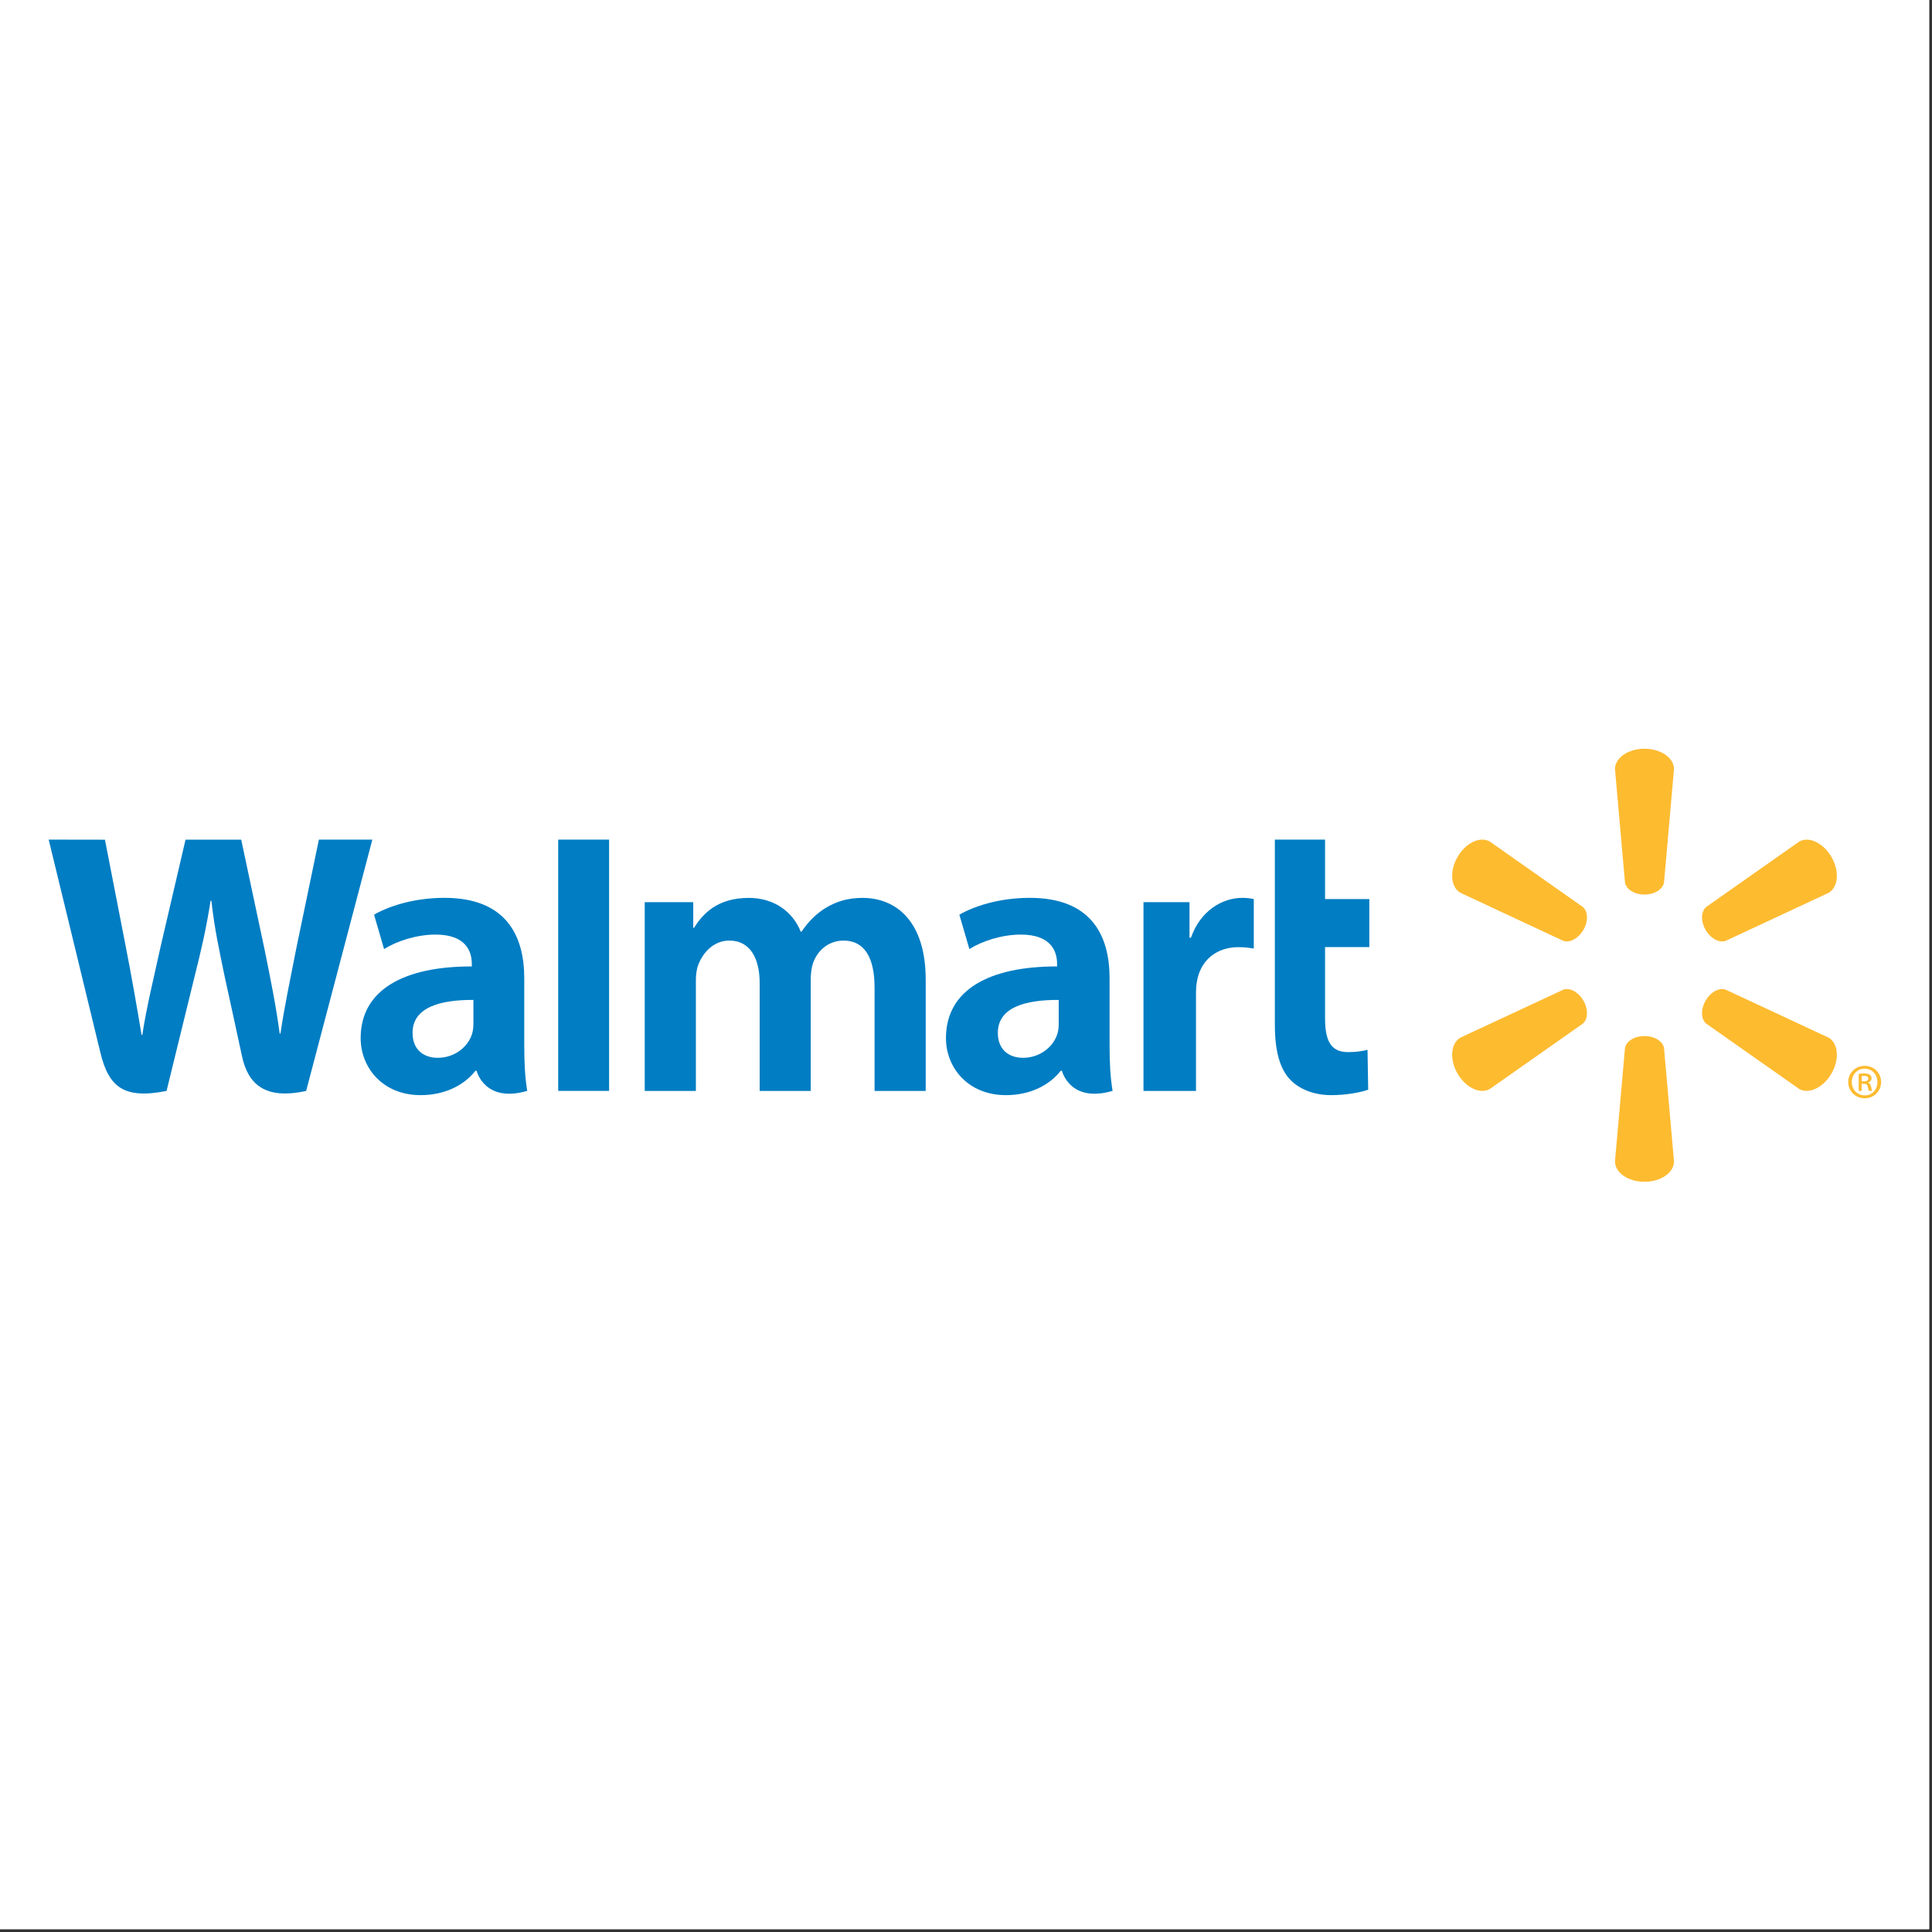 <?xml version="1.0" encoding="UTF-8"?> <svg xmlns="http://www.w3.org/2000/svg" xmlns:xlink="http://www.w3.org/1999/xlink" width="450" zoomAndPan="magnify" viewBox="0 0 337.5 337.5" height="450" preserveAspectRatio="xMidYMid meet" version="1.0"><rect x="0" y="0" width="337.5" height="337.5" fill="#333333" stroke="none"/><defs><clipPath id="26b698cc31"><path d="M 8.293 146 L 66 146 L 66 192 L 8.293 192 Z M 8.293 146 " clip-rule="nonzero"></path></clipPath><clipPath id="37cbf210d6"><path d="M 282 130.797 L 293 130.797 L 293 157 L 282 157 Z M 282 130.797 " clip-rule="nonzero"></path></clipPath><clipPath id="466b6886e2"><path d="M 282 180 L 293 180 L 293 206.434 L 282 206.434 Z M 282 180 " clip-rule="nonzero"></path></clipPath><clipPath id="0c8baab560"><path d="M 322 186 L 328.82 186 L 328.82 192 L 322 192 Z M 322 186 " clip-rule="nonzero"></path></clipPath></defs><path fill="#ffffff" d="M 0 0 L 337 0 L 337 337 L 0 337 Z M 0 0 " fill-opacity="1" fill-rule="nonzero"></path><path fill="#ffffff" d="M 0 0 L 337 0 L 337 337 L 0 337 Z M 0 0 " fill-opacity="1" fill-rule="nonzero"></path><path fill="#007dc3" d="M 193.832 170.891 C 193.832 163.422 190.648 156.844 179.895 156.844 C 174.371 156.844 169.984 158.398 167.59 159.785 L 169.34 165.793 C 171.523 164.41 175.008 163.262 178.309 163.262 C 183.766 163.25 184.66 166.359 184.66 168.355 L 184.66 168.828 C 172.762 168.805 165.25 172.938 165.25 181.352 C 165.25 186.488 169.078 191.309 175.738 191.309 C 179.828 191.309 183.254 189.672 185.301 187.047 L 185.508 187.047 C 185.508 187.047 186.863 192.746 194.355 190.566 C 193.961 188.195 193.832 185.664 193.832 182.621 M 184.945 178.785 C 184.945 179.395 184.895 180.02 184.723 180.574 C 184.035 182.855 181.672 184.789 178.727 184.789 C 176.266 184.789 174.312 183.391 174.312 180.426 C 174.312 175.898 179.289 174.645 184.945 174.676 Z M 184.945 178.785 " fill-opacity="1" fill-rule="nonzero"></path><g clip-path="url(#26b698cc31)"><path fill="#007dc3" d="M 8.504 146.672 C 8.504 146.672 16.273 178.609 17.516 183.797 C 18.961 189.848 21.574 192.07 29.094 190.574 L 33.945 170.773 C 35.18 165.852 36 162.348 36.789 157.348 L 36.93 157.348 C 37.492 162.398 38.281 165.871 39.289 170.789 C 39.289 170.789 41.266 179.777 42.273 184.5 C 43.285 189.219 46.117 192.195 53.48 190.574 L 65.043 146.676 L 55.707 146.676 L 51.762 165.656 C 50.699 171.18 49.738 175.504 48.992 180.555 L 48.859 180.555 C 48.188 175.555 47.328 171.402 46.25 166.027 L 42.137 146.684 L 32.41 146.684 L 28.016 165.539 C 26.77 171.273 25.602 175.895 24.863 180.781 L 24.73 180.781 C 23.969 176.184 22.957 170.371 21.863 164.82 C 21.863 164.82 19.25 151.34 18.332 146.688 " fill-opacity="1" fill-rule="nonzero"></path></g><path fill="#007dc3" d="M 91.582 170.891 C 91.582 163.422 88.395 156.844 77.641 156.844 C 72.117 156.844 67.734 158.398 65.344 159.785 L 67.094 165.793 C 69.277 164.41 72.762 163.262 76.062 163.262 C 81.527 163.25 82.418 166.359 82.418 168.355 L 82.418 168.828 C 70.52 168.805 63.004 172.938 63.004 181.352 C 63.004 186.488 66.832 191.309 73.484 191.309 C 77.582 191.309 81.004 189.672 83.055 187.047 L 83.254 187.047 C 83.254 187.047 84.617 192.746 92.102 190.566 C 91.707 188.195 91.582 185.664 91.582 182.621 M 82.699 178.785 C 82.699 179.395 82.645 180.02 82.477 180.574 C 81.789 182.855 79.434 184.789 76.48 184.789 C 74.02 184.789 72.07 183.391 72.07 180.426 C 72.07 175.898 77.043 174.645 82.699 174.676 Z M 82.699 178.785 " fill-opacity="1" fill-rule="nonzero"></path><path fill="#007dc3" d="M 106.402 181.246 L 106.402 146.672 L 97.512 146.672 L 97.512 190.566 L 106.402 190.566 " fill-opacity="1" fill-rule="nonzero"></path><path fill="#007dc3" d="M 222.707 146.672 L 222.707 179.055 C 222.707 183.52 223.547 186.648 225.336 188.555 C 226.898 190.227 229.477 191.309 232.57 191.309 C 235.199 191.309 237.785 190.809 239.008 190.355 L 238.891 183.395 C 237.984 183.617 236.941 183.793 235.512 183.793 C 232.484 183.793 231.473 181.848 231.473 177.84 L 231.473 165.445 L 239.207 165.445 L 239.207 157.055 L 231.473 157.055 L 231.473 146.672 " fill-opacity="1" fill-rule="nonzero"></path><path fill="#007dc3" d="M 199.754 157.602 L 199.754 190.574 L 208.926 190.574 L 208.926 173.688 C 208.926 172.781 208.98 171.988 209.125 171.258 C 209.805 167.719 212.504 165.457 216.371 165.457 C 217.438 165.457 218.199 165.574 219.023 165.691 L 219.023 157.055 C 218.328 156.914 217.855 156.848 216.996 156.848 C 213.57 156.848 209.688 159.066 208.047 163.812 L 207.793 163.812 L 207.793 157.602 " fill-opacity="1" fill-rule="nonzero"></path><path fill="#007dc3" d="M 112.625 157.602 L 112.625 190.574 L 121.562 190.574 L 121.562 171.234 C 121.562 170.328 121.668 169.371 121.984 168.535 C 122.723 166.582 124.531 164.309 127.414 164.309 C 131.016 164.309 132.707 167.367 132.707 171.777 L 132.707 190.574 L 141.629 190.574 L 141.629 171.004 C 141.629 170.137 141.754 169.098 142.004 168.328 C 142.738 166.113 144.684 164.309 147.367 164.309 C 151.023 164.309 152.777 167.312 152.777 172.5 L 152.777 190.574 L 161.711 190.574 L 161.711 171.152 C 161.711 160.91 156.523 156.852 150.668 156.852 C 148.07 156.852 146.027 157.504 144.176 158.641 C 142.621 159.602 141.227 160.965 140.012 162.754 L 139.879 162.754 C 138.469 159.199 135.145 156.852 130.816 156.852 C 125.254 156.852 122.754 159.684 121.234 162.082 L 121.102 162.082 L 121.102 157.602 " fill-opacity="1" fill-rule="nonzero"></path><g clip-path="url(#37cbf210d6)"><path fill="#fdbb30" d="M 287.273 156.27 C 289.039 156.27 290.492 155.344 290.688 154.148 L 292.43 134.355 C 292.43 132.398 290.152 130.797 287.273 130.797 C 284.402 130.797 282.121 132.398 282.121 134.355 L 283.867 154.148 C 284.055 155.344 285.512 156.27 287.273 156.27 " fill-opacity="1" fill-rule="nonzero"></path></g><path fill="#fdbb30" d="M 276.602 162.449 C 277.488 160.922 277.422 159.188 276.488 158.426 L 260.266 147.016 C 258.582 146.035 256.047 147.219 254.613 149.707 C 253.18 152.207 253.43 154.984 255.113 155.961 L 273.07 164.344 C 274.195 164.762 275.719 163.965 276.609 162.426 " fill-opacity="1" fill-rule="nonzero"></path><path fill="#fdbb30" d="M 297.945 162.43 C 298.828 163.969 300.355 164.766 301.473 164.348 L 319.441 155.969 C 321.129 154.984 321.379 152.207 319.941 149.715 C 318.508 147.219 315.965 146.043 314.289 147.023 L 298.066 158.43 C 297.137 159.195 297.07 160.926 297.949 162.453 " fill-opacity="1" fill-rule="nonzero"></path><g clip-path="url(#466b6886e2)"><path fill="#fdbb30" d="M 287.273 180.988 C 289.039 180.988 290.492 181.902 290.688 183.09 L 292.43 202.879 C 292.43 204.84 290.152 206.445 287.273 206.445 C 284.402 206.445 282.121 204.84 282.121 202.879 L 283.867 183.09 C 284.055 181.902 285.512 180.988 287.273 180.988 " fill-opacity="1" fill-rule="nonzero"></path></g><path fill="#fdbb30" d="M 297.945 174.809 C 298.828 173.27 300.355 172.473 301.473 172.891 L 319.441 181.266 C 321.129 182.254 321.379 185.035 319.941 187.531 C 318.508 190.02 315.965 191.203 314.289 190.223 L 298.066 178.824 C 297.137 178.059 297.07 176.328 297.949 174.797 " fill-opacity="1" fill-rule="nonzero"></path><path fill="#fdbb30" d="M 276.602 174.797 C 277.488 176.336 277.422 178.059 276.488 178.824 L 260.266 190.227 C 258.582 191.203 256.047 190.02 254.613 187.535 C 253.18 185.039 253.43 182.254 255.113 181.266 L 273.07 172.898 C 274.195 172.469 275.719 173.27 276.609 174.801 " fill-opacity="1" fill-rule="nonzero"></path><g clip-path="url(#0c8baab560)"><path fill="#fdbb30" d="M 325.766 186.191 C 327.355 186.191 328.609 187.43 328.609 189.008 C 328.609 190.625 327.355 191.859 325.742 191.859 C 324.137 191.859 322.863 190.617 322.863 189.008 C 322.863 187.43 324.137 186.191 325.742 186.191 M 325.73 186.688 C 324.453 186.688 323.484 187.73 323.484 189.008 C 323.484 190.32 324.453 191.348 325.766 191.348 C 327.035 191.371 327.969 190.328 327.969 189.031 C 327.969 187.738 327.035 186.688 325.742 186.688 Z M 325.23 190.566 L 324.688 190.566 L 324.688 187.609 C 324.98 187.551 325.297 187.52 325.707 187.52 C 326.203 187.52 326.453 187.609 326.641 187.754 C 326.82 187.875 326.941 188.109 326.941 188.379 C 326.941 188.75 326.676 188.98 326.359 189.086 L 326.359 189.117 C 326.625 189.223 326.766 189.453 326.855 189.828 C 326.941 190.285 327 190.461 327.066 190.566 L 326.492 190.566 C 326.41 190.461 326.344 190.195 326.266 189.789 C 326.199 189.469 326.004 189.324 325.574 189.324 L 325.219 189.324 L 325.219 190.566 Z M 325.23 188.902 L 325.602 188.902 C 326.016 188.902 326.363 188.777 326.363 188.422 C 326.363 188.137 326.188 187.941 325.66 187.941 C 325.453 187.941 325.332 187.961 325.23 187.98 Z M 325.23 188.902 " fill-opacity="1" fill-rule="nonzero"></path></g></svg> 